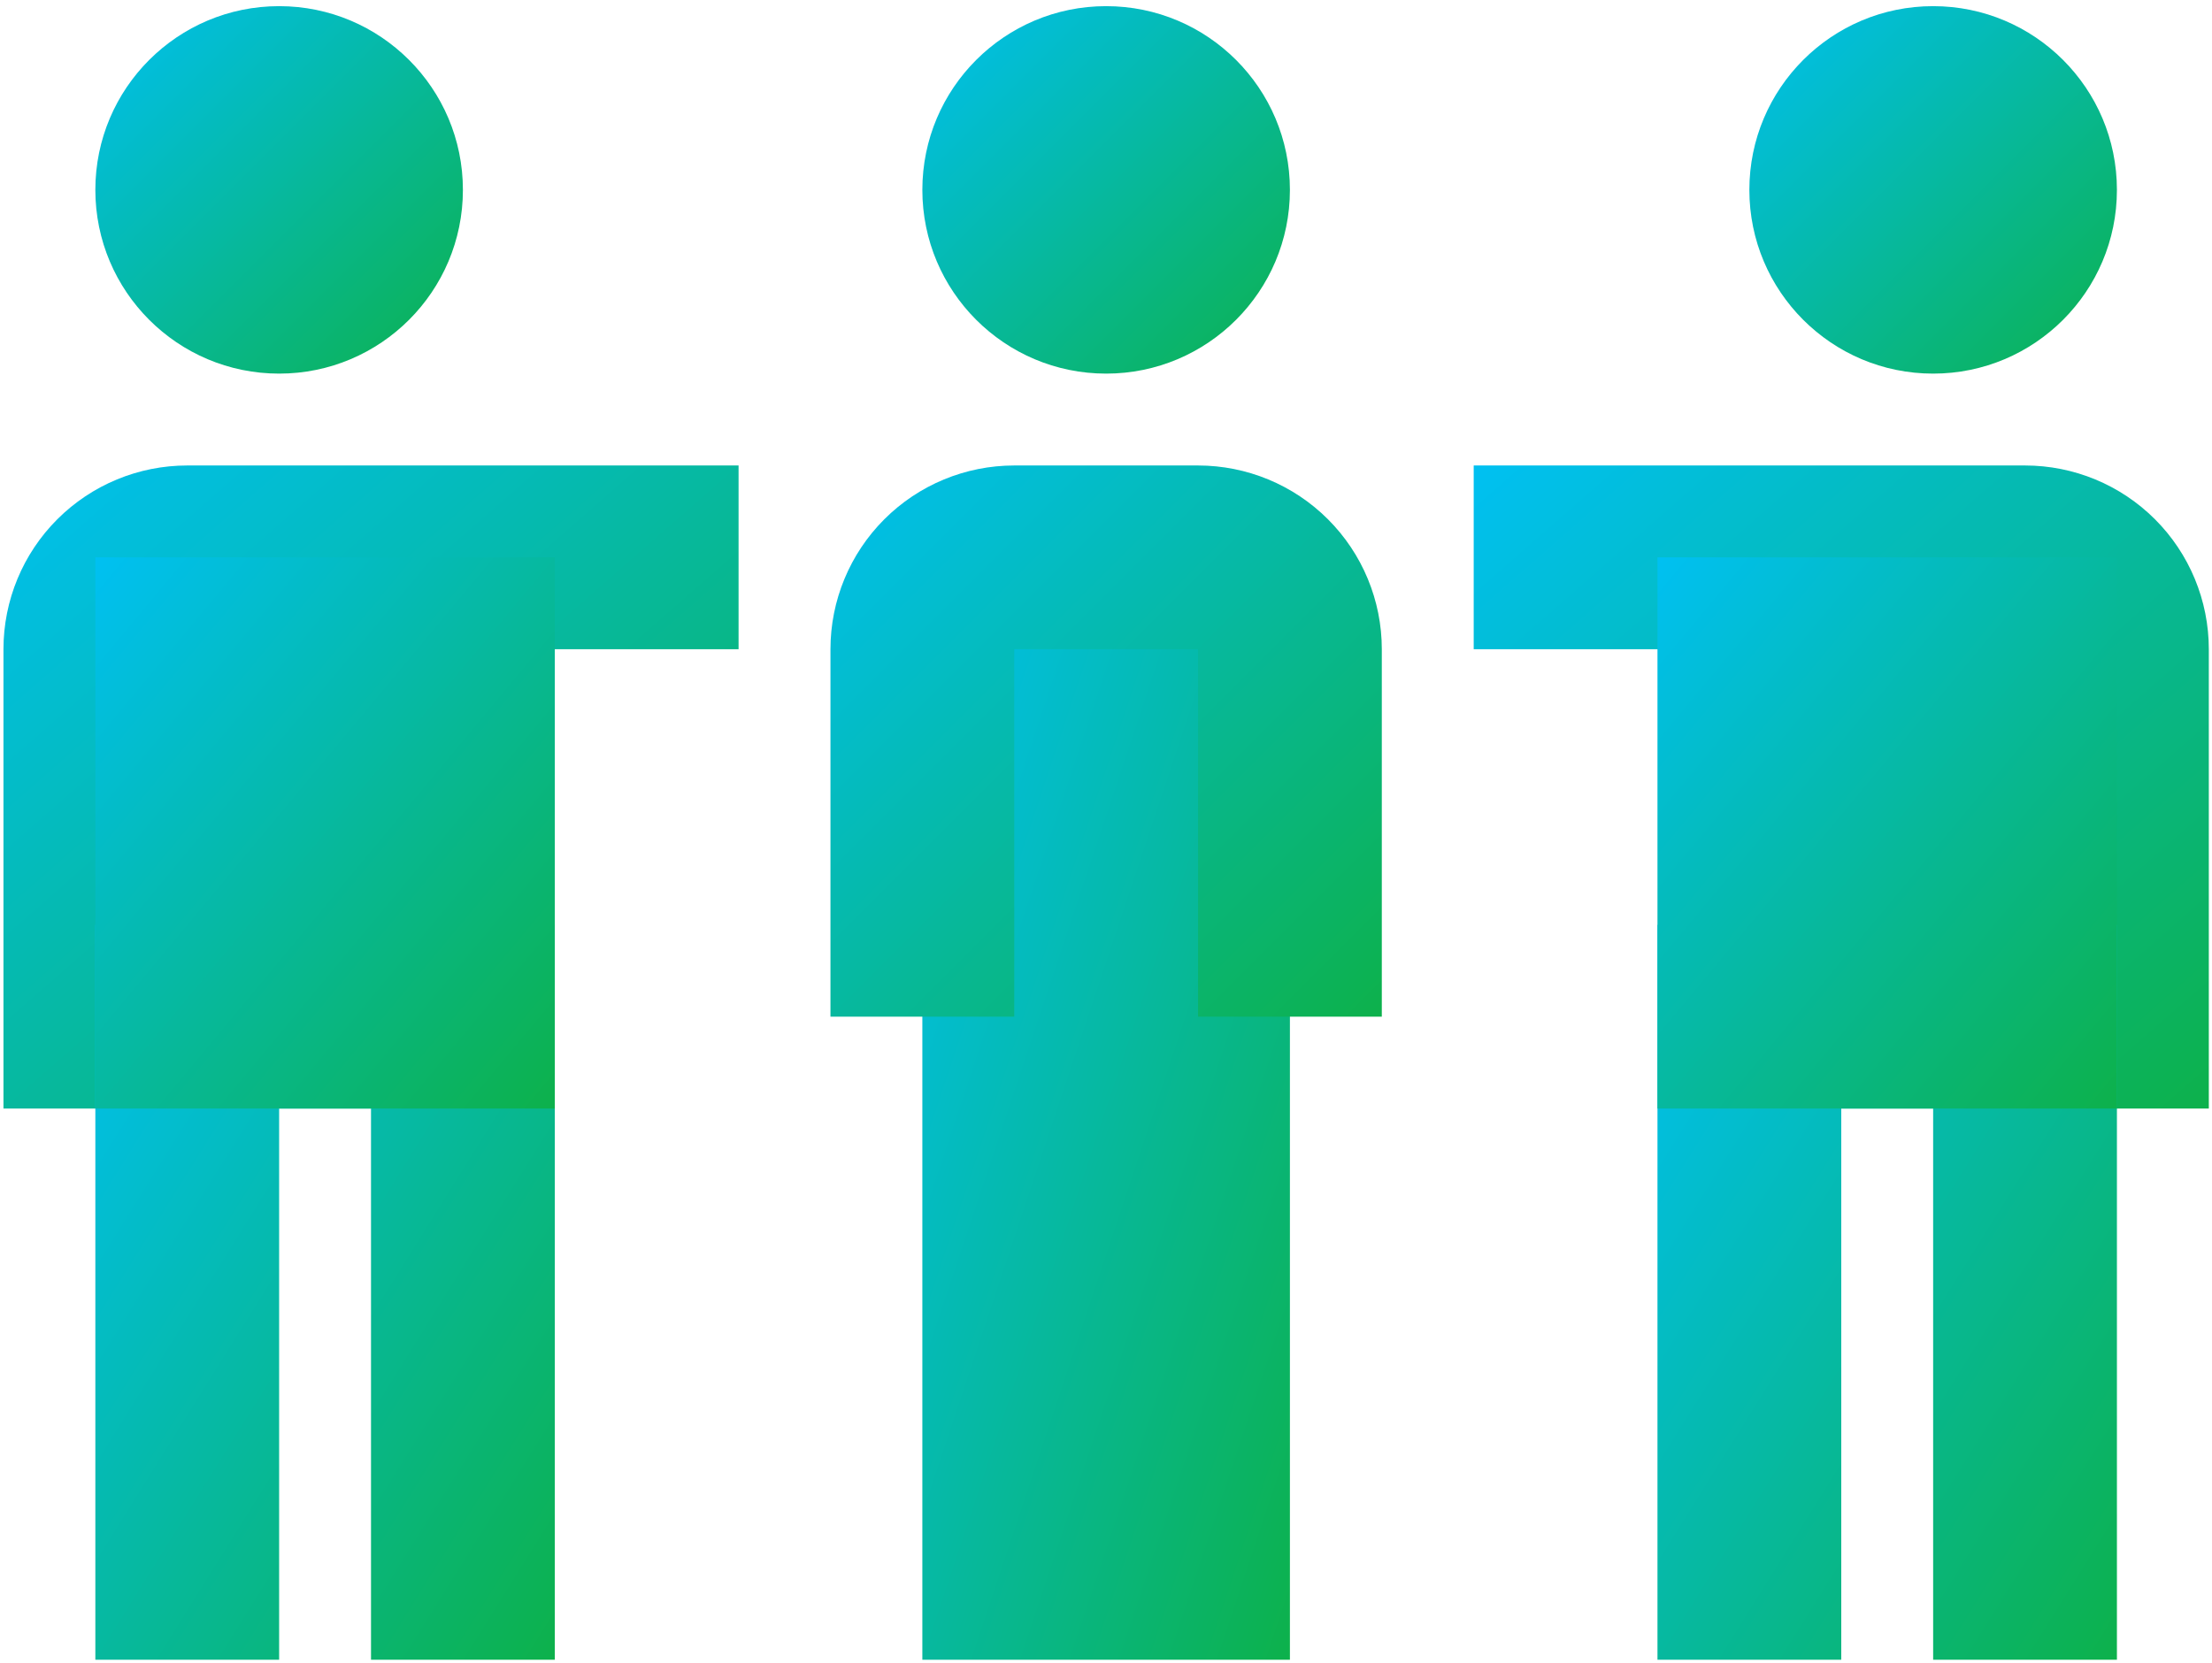 <svg width="246" height="185" viewBox="0 0 246 185" fill="none" xmlns="http://www.w3.org/2000/svg">
<path d="M31.042 41.561C42.33 41.561 51.48 32.41 51.48 21.122C51.48 9.835 42.33 0.684 31.042 0.684C19.754 0.684 10.604 9.835 10.604 21.122C10.604 32.41 19.754 41.561 31.042 41.561Z" fill="url(#paint0_linear_513_4576)"/>
<path d="M20.823 123.314H0.385V72.218C0.385 66.798 2.538 61.599 6.371 57.766C10.204 53.933 15.403 51.78 20.823 51.78H82.138V72.218H20.823V123.314Z" fill="url(#paint1_linear_513_4576)"/>
<path d="M61.7 184.629H41.261V123.314H31.042V184.629H10.604V102.876H61.7V184.629Z" fill="url(#paint2_linear_513_4576)"/>
<path d="M61.7 61.999H10.604V123.314H61.7V61.999Z" fill="url(#paint3_linear_513_4576)"/>
<path d="M214.987 41.561C226.275 41.561 235.426 32.41 235.426 21.122C235.426 9.835 226.275 0.684 214.987 0.684C203.699 0.684 194.549 9.835 194.549 21.122C194.549 32.41 203.699 41.561 214.987 41.561Z" fill="url(#paint4_linear_513_4576)"/>
<path d="M245.646 123.314H225.208V72.218H163.893V51.78H225.208C230.628 51.78 235.827 53.933 239.66 57.766C243.493 61.599 245.646 66.798 245.646 72.218V123.314Z" fill="url(#paint5_linear_513_4576)"/>
<path d="M235.426 184.629H214.988V123.314H204.768V184.629H184.33V102.876H235.426V184.629Z" fill="url(#paint6_linear_513_4576)"/>
<path d="M235.426 61.999H184.33V123.314H235.426V61.999Z" fill="url(#paint7_linear_513_4576)"/>
<path d="M123.015 41.561C134.302 41.561 143.453 32.41 143.453 21.122C143.453 9.835 134.302 0.684 123.015 0.684C111.727 0.684 102.576 9.835 102.576 21.122C102.576 32.41 111.727 41.561 123.015 41.561Z" fill="url(#paint8_linear_513_4576)"/>
<path d="M143.453 61.999H102.576V184.63H143.453V61.999Z" fill="url(#paint9_linear_513_4576)"/>
<path d="M153.673 113.095H133.234V72.218H112.796V113.095H92.357V72.218C92.357 66.798 94.511 61.599 98.344 57.766C102.177 53.933 107.375 51.78 112.796 51.78H133.234C138.655 51.78 143.853 53.933 147.686 57.766C151.519 61.599 153.673 66.798 153.673 72.218V113.095Z" fill="url(#paint10_linear_513_4576)"/>
<defs>
<linearGradient id="paint0_linear_513_4576" x1="51.48" y1="41.561" x2="10.604" y2="0.684" gradientUnits="userSpaceOnUse">
<stop stop-color="#0DB14B"/>
<stop offset="1" stop-color="#00C0F2"/>
</linearGradient>
<linearGradient id="paint1_linear_513_4576" x1="82.138" y1="123.314" x2="11.237" y2="42.284" gradientUnits="userSpaceOnUse">
<stop stop-color="#0DB14B"/>
<stop offset="1" stop-color="#00C0F2"/>
</linearGradient>
<linearGradient id="paint2_linear_513_4576" x1="61.699" y1="184.629" x2="-11.787" y2="138.7" gradientUnits="userSpaceOnUse">
<stop stop-color="#0DB14B"/>
<stop offset="1" stop-color="#00C0F2"/>
</linearGradient>
<linearGradient id="paint3_linear_513_4576" x1="61.699" y1="123.314" x2="1.39" y2="73.056" gradientUnits="userSpaceOnUse">
<stop stop-color="#0DB14B"/>
<stop offset="1" stop-color="#00C0F2"/>
</linearGradient>
<linearGradient id="paint4_linear_513_4576" x1="235.426" y1="41.561" x2="194.549" y2="0.684" gradientUnits="userSpaceOnUse">
<stop stop-color="#0DB14B"/>
<stop offset="1" stop-color="#00C0F2"/>
</linearGradient>
<linearGradient id="paint5_linear_513_4576" x1="245.646" y1="123.314" x2="174.745" y2="42.284" gradientUnits="userSpaceOnUse">
<stop stop-color="#0DB14B"/>
<stop offset="1" stop-color="#00C0F2"/>
</linearGradient>
<linearGradient id="paint6_linear_513_4576" x1="235.426" y1="184.629" x2="161.94" y2="138.7" gradientUnits="userSpaceOnUse">
<stop stop-color="#0DB14B"/>
<stop offset="1" stop-color="#00C0F2"/>
</linearGradient>
<linearGradient id="paint7_linear_513_4576" x1="235.426" y1="123.314" x2="175.116" y2="73.056" gradientUnits="userSpaceOnUse">
<stop stop-color="#0DB14B"/>
<stop offset="1" stop-color="#00C0F2"/>
</linearGradient>
<linearGradient id="paint8_linear_513_4576" x1="143.453" y1="41.561" x2="102.576" y2="0.684" gradientUnits="userSpaceOnUse">
<stop stop-color="#0DB14B"/>
<stop offset="1" stop-color="#00C0F2"/>
</linearGradient>
<linearGradient id="paint9_linear_513_4576" x1="143.453" y1="184.629" x2="69.875" y2="160.103" gradientUnits="userSpaceOnUse">
<stop stop-color="#0DB14B"/>
<stop offset="1" stop-color="#00C0F2"/>
</linearGradient>
<linearGradient id="paint10_linear_513_4576" x1="153.672" y1="113.095" x2="92.357" y2="51.78" gradientUnits="userSpaceOnUse">
<stop stop-color="#0DB14B"/>
<stop offset="1" stop-color="#00C0F2"/>
</linearGradient>
</defs>
</svg>
